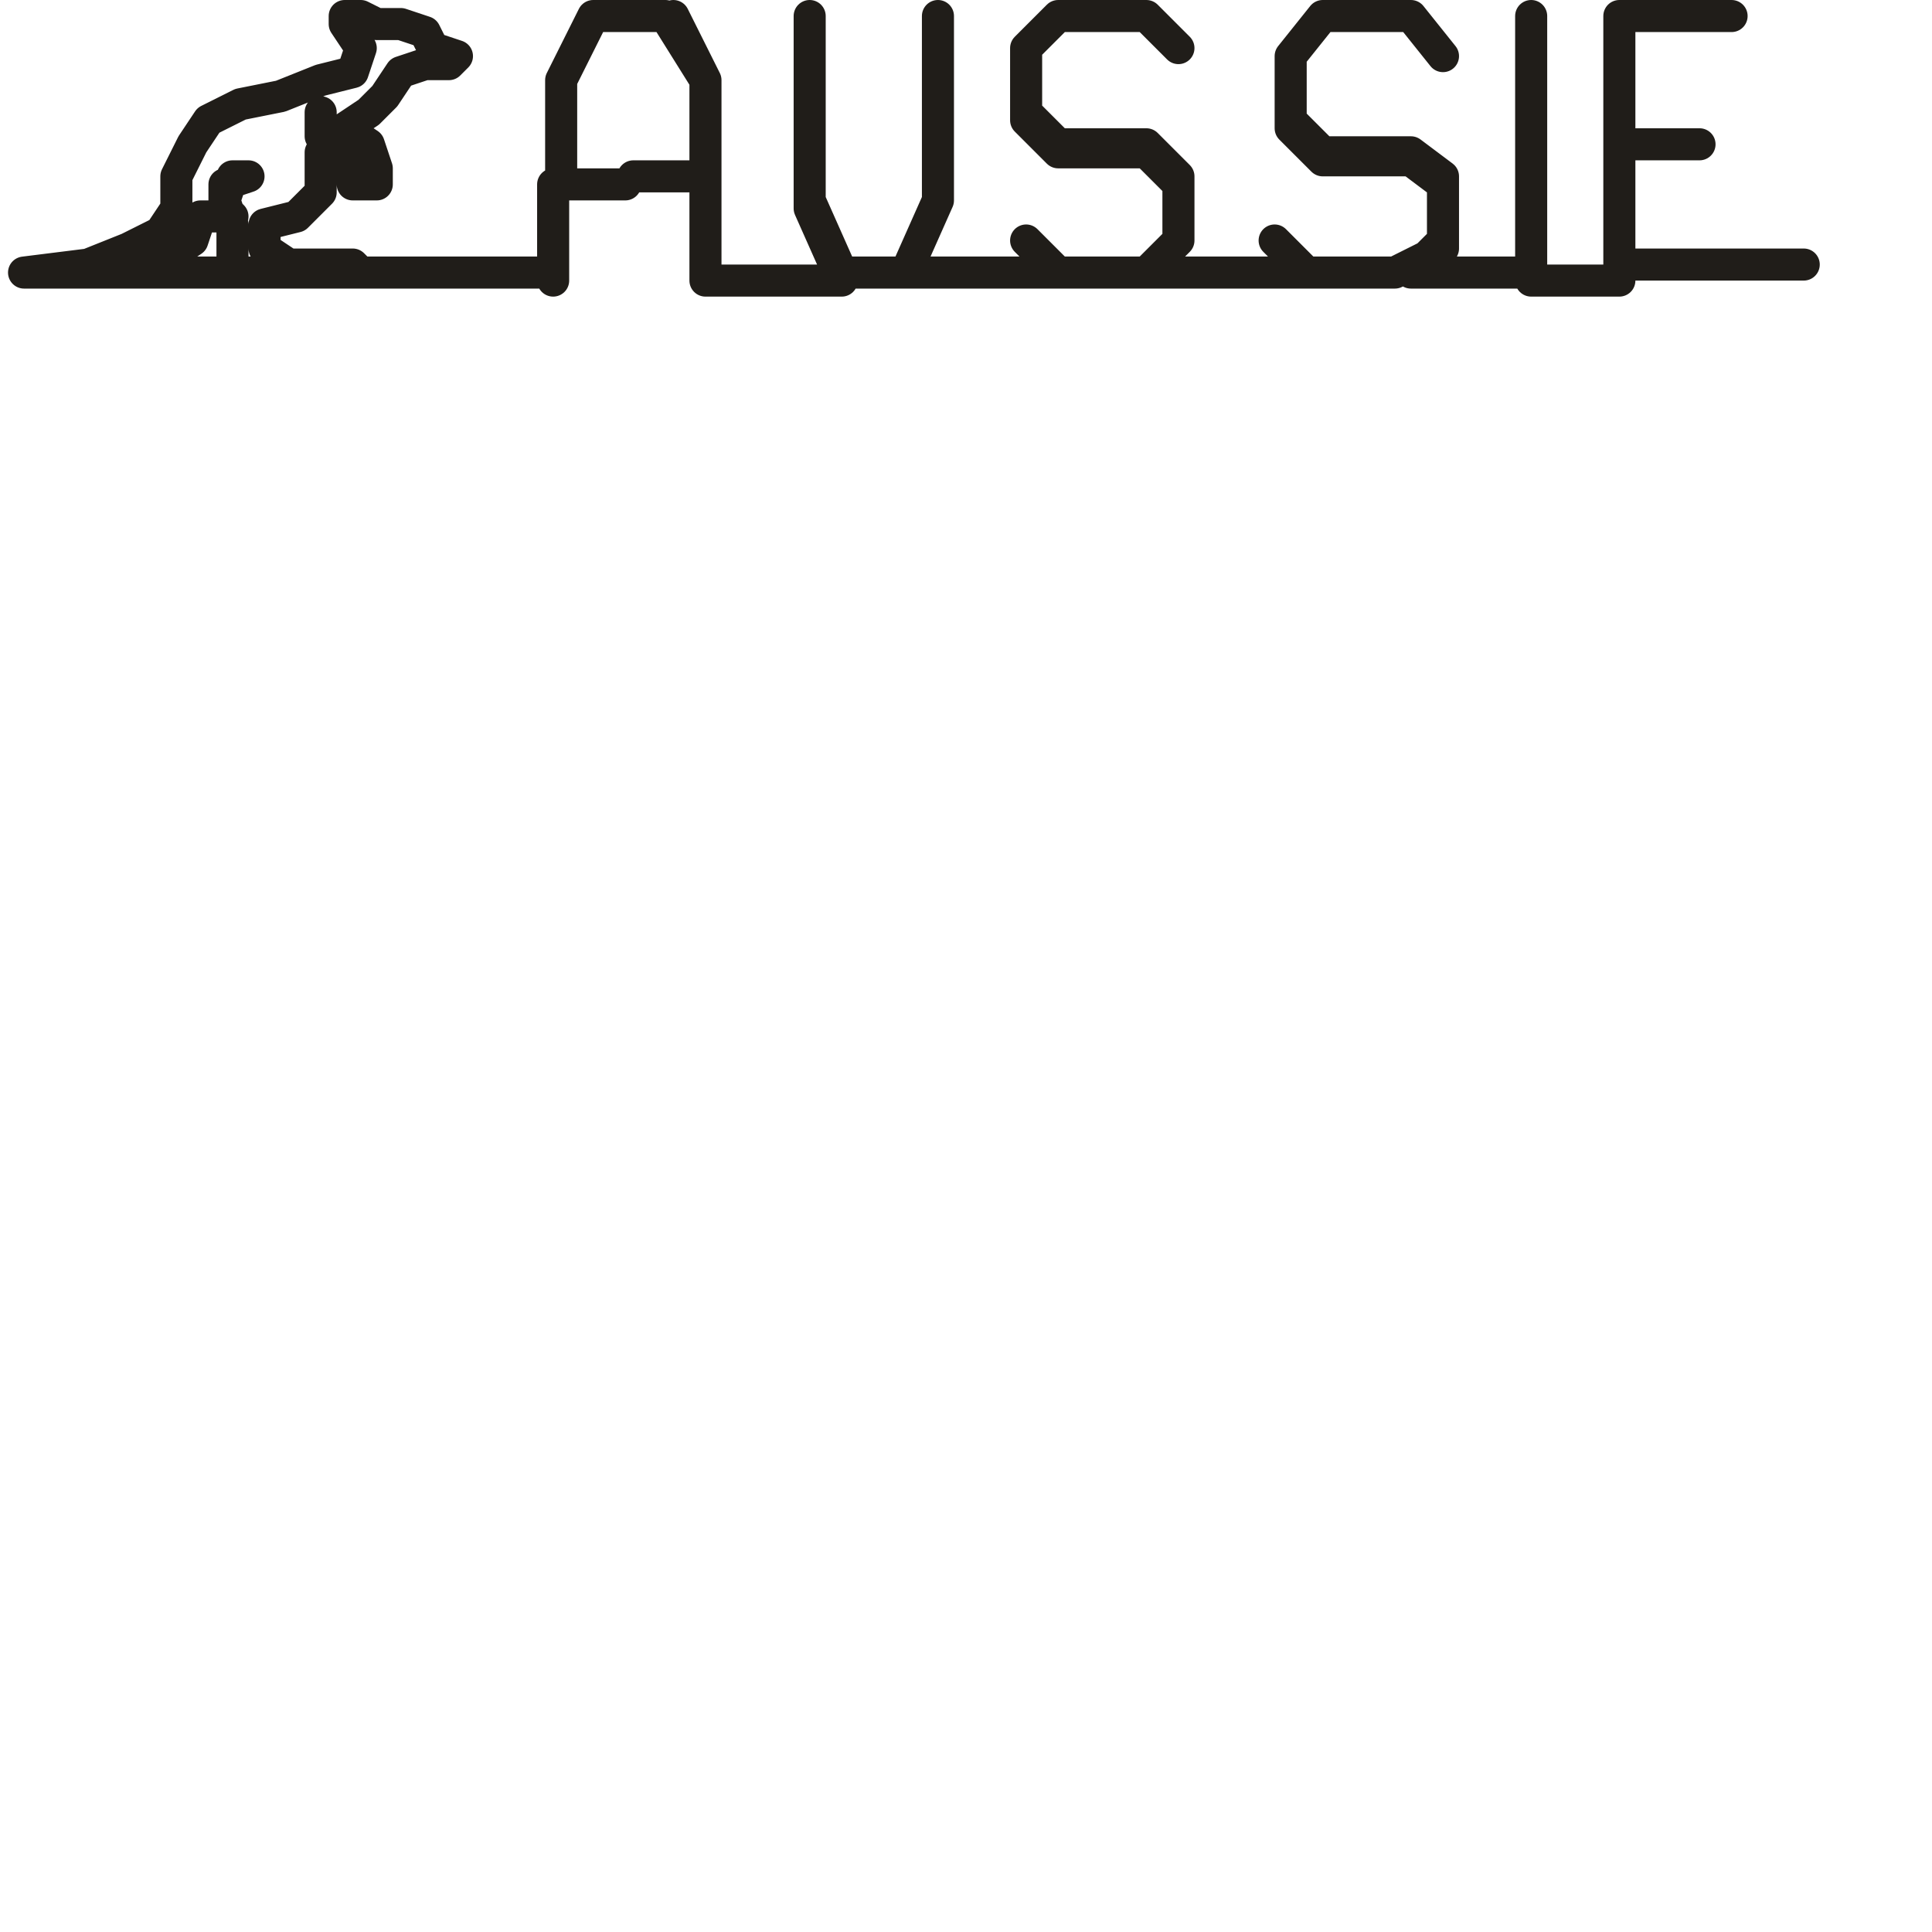<?xml version="1.0" encoding="utf-8"?>
<!-- Generator: Adobe Illustrator 24.1.2, SVG Export Plug-In . SVG Version: 6.00 Build 0)  -->
<svg version="1.1" id="Ebene_1" xmlns="http://www.w3.org/2000/svg" xmlns:xlink="http://www.w3.org/1999/xlink" x="0px" y="0px"
	 viewBox="0 0 24.1 24.1" style="enable-background:new 0 0 24.1 24.1;" xml:space="preserve">
<style type="text/css">
	.st0{fill:none;stroke:#201D19;stroke-width:0.4;stroke-linecap:round;stroke-linejoin:round;stroke-miterlimit:22.926;}
</style>
<path class="st0" d="M0.3,3.4L0.3,3.4h1l0.5-0.1l0.3-0.1l0.3-0.2l0.1-0.3l0.4,0L2.8,2.6l0-0.3l0.3-0.1l-0.2,0L2.8,2.5l0.1,0.3v0.6
	h0.8h0.8L4.4,3.3l-0.3,0H3.6L3.3,3.1V2.8l0.4-0.1l0.3-0.3V2.2L4,1.9l0.2-0.1L4,1.7l0-0.3v0.2l0.3,0.1L4.4,2v0.3h0.2l0.1,0l0-0.2
	L4.6,1.8L4.3,1.6l0.3-0.2l0.2-0.2l0.2-0.3l0.3-0.1h0.3l0.1-0.1L5.4,0.6L5.3,0.4L5,0.3H4.7L4.5,0.2H4.3v0.1l0.2,0.3L4.4,0.9L4,1
	L3.5,1.2L3,1.3L2.6,1.5L2.4,1.8L2.2,2.2l0,0.4L2,2.9L1.6,3.1L1.1,3.3L0.3,3.4h1h1h1h0.8h1.3h0.8h0.7V2.3v1.2V2.3h0.9H7V1v1.2V1
	l0.4-0.8L7,1l0.4-0.8h0.9H7.4h0.9L8.8,1L8.4,0.2L8.8,1v1.2V1v1.2H7.9h0.9v1.2V2.3v1.2h0.7h1l-0.4-0.9V1.5V0.2v1.2v1.1l0.4,0.9h0.8
	h-0.8h0.8l0.4-0.9V1.5V0.2v1.2v1.1l-0.4,0.9h0.9h1l-0.4-0.4l0.4,0.4h1.1h-1.1h1.1l0.4-0.4V2.3l-0.4-0.4h-1.1l-0.4-0.4V0.6l0.4-0.4
	h1.1l0.4,0.4l-0.4-0.4h-1.1l-0.4,0.4v0.8l0.4,0.4h1.1l0.4,0.4V3l-0.4,0.4h0.9h1.1l-0.4-0.4l0.4,0.4h1.1h-1h1L18,3.1V2.3l-0.4-0.3
	h-1.1l-0.4-0.4V0.7l0.4-0.5h1.1L18,0.7l-0.4-0.5h-1.1l-0.4,0.5v0.8l0.4,0.4h1.1L18,2.2V3l-0.4,0.4h0.8h0.7V2.6V1.9V1.1V0.2v0.9v0.8
	v0.7v0.9h0.5h0.6V2.6V1.9V1.2v-1H21h0.6H21h-0.8v0.9v0.7h1h-1v0.7v0.8h0.8h-0.8h0.8h0.7H21h0.6h0.9l0,0"/>
</svg>
